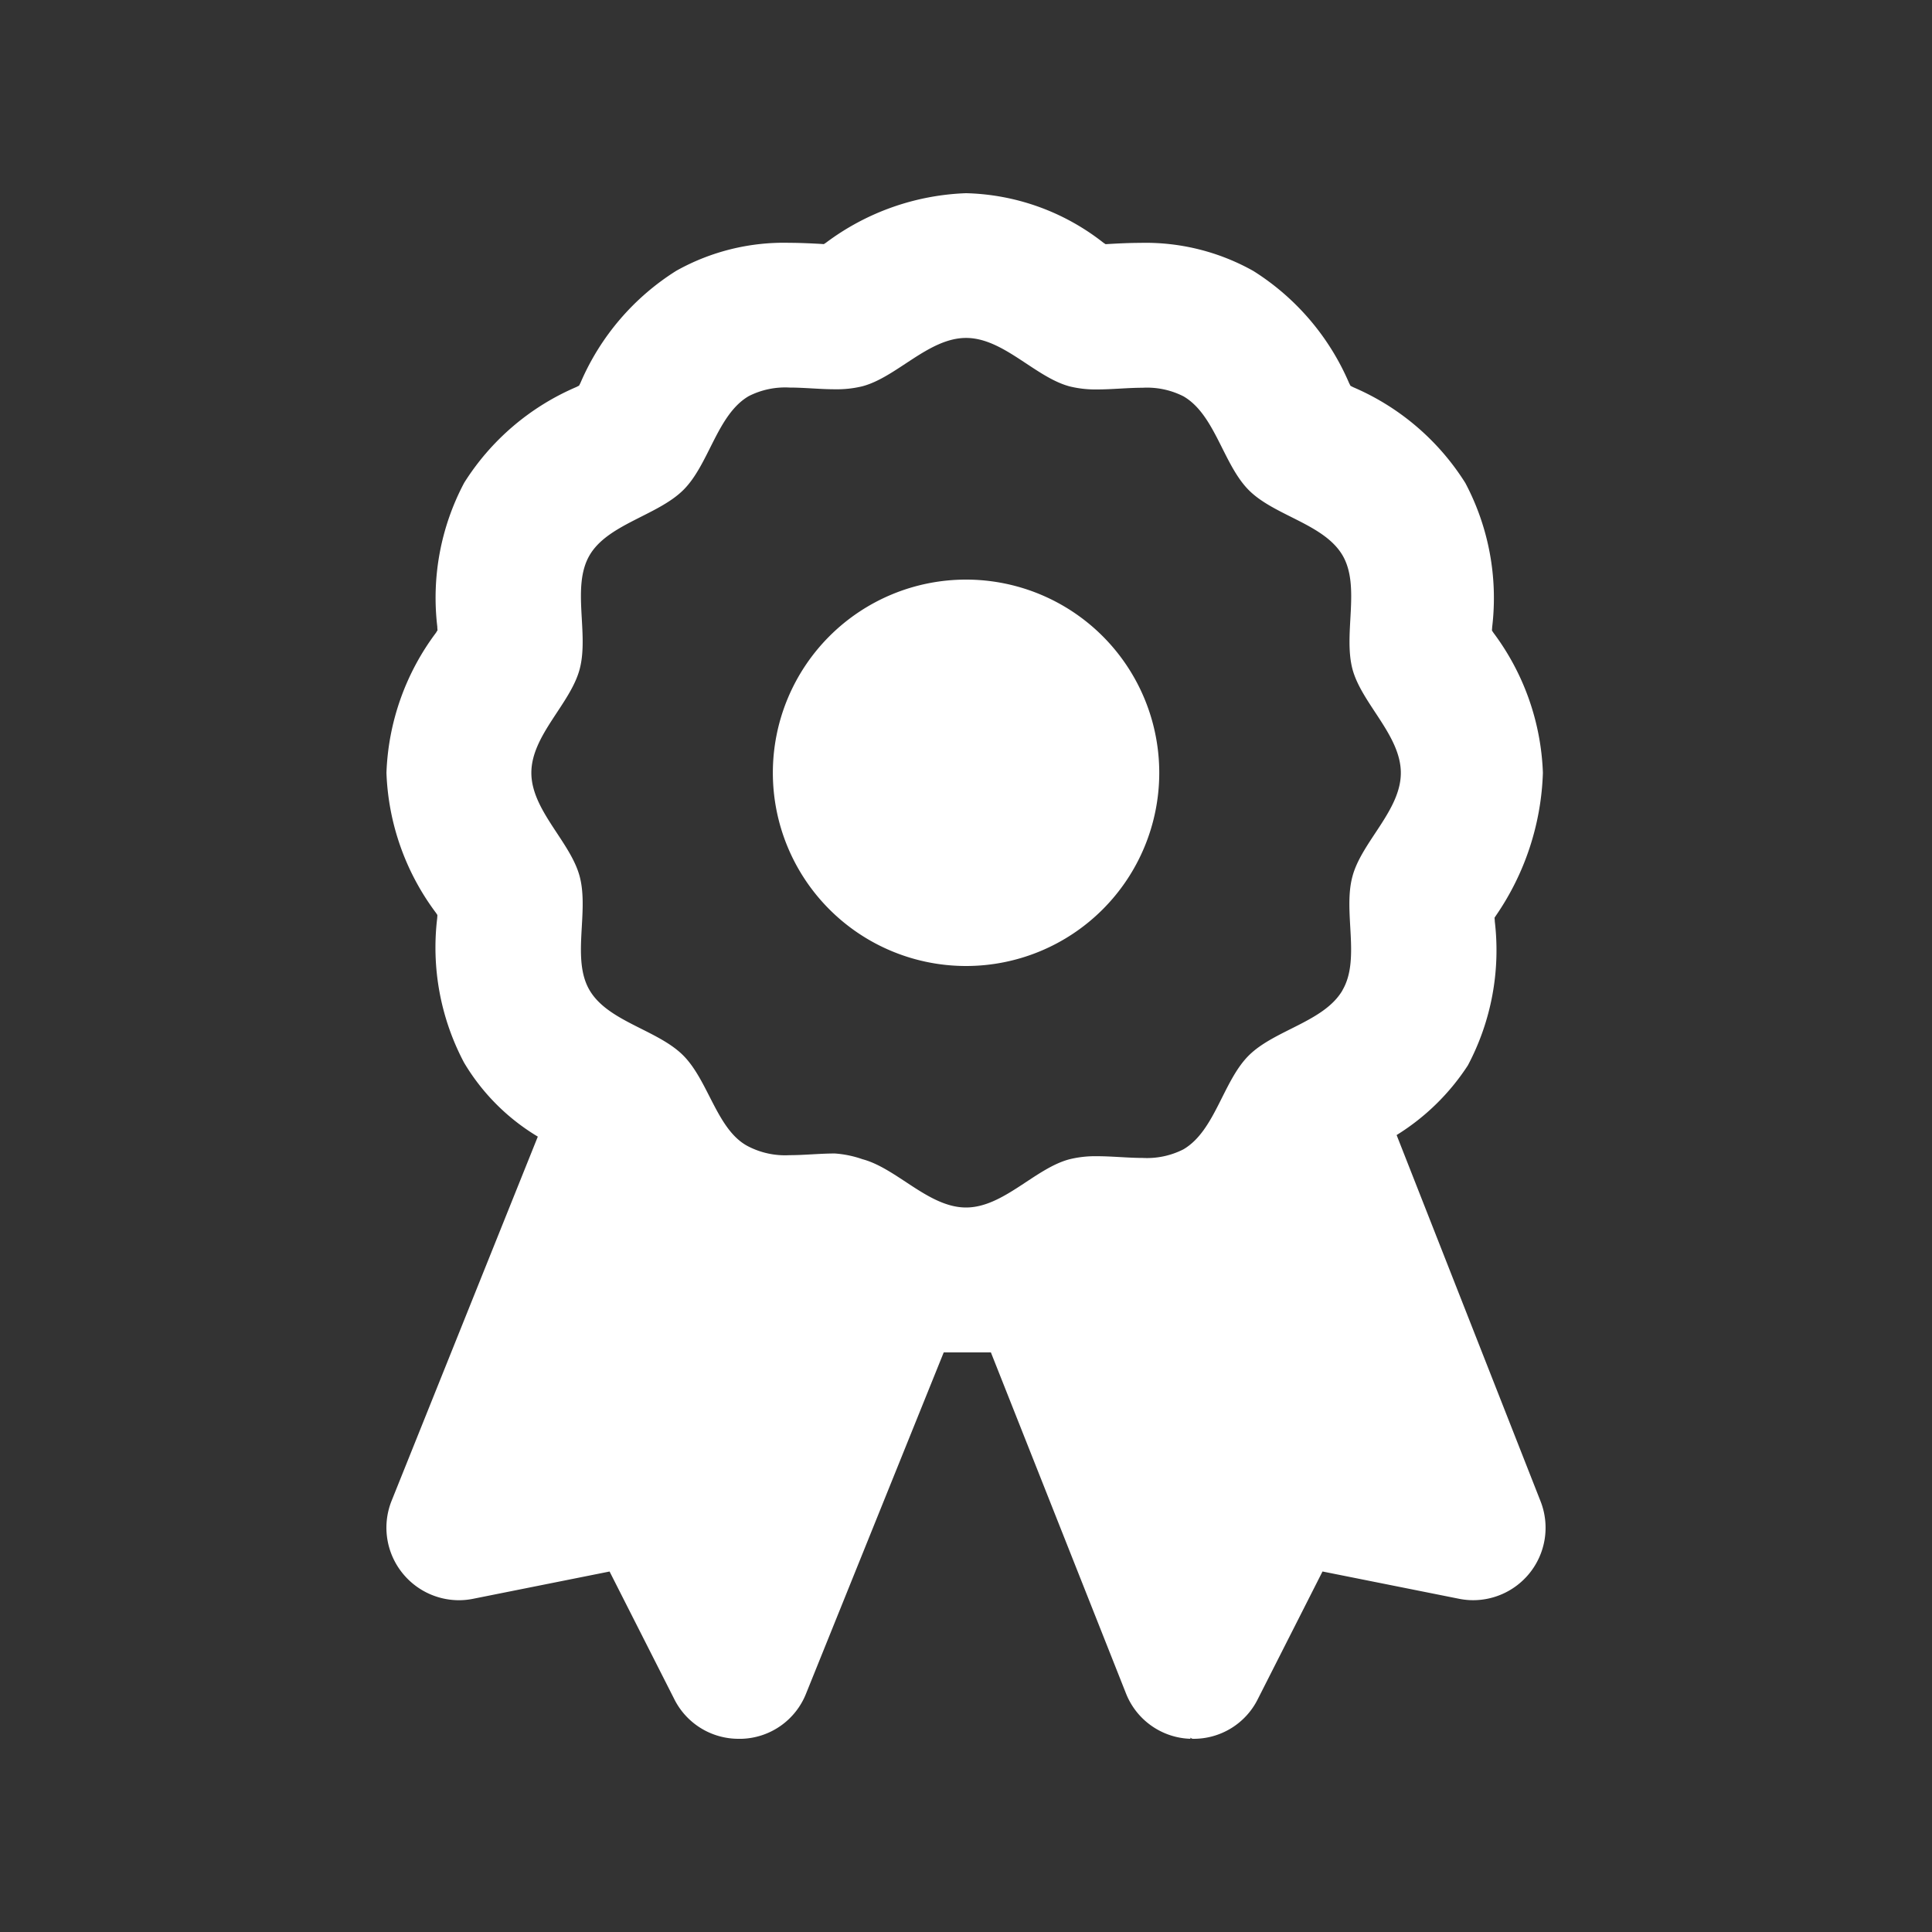 <?xml version="1.0" encoding="UTF-8"?>
<svg xmlns="http://www.w3.org/2000/svg" width="70" height="70" viewBox="0 0 70 70">
  <rect x="0" y="0" width="70" height="70" fill="#333333" stroke="none"/>
  <g transform="translate(-248.998 -2289)">
    <path d="M36.6-14.875A8.271,8.271,0,0,0,39.182-17.4a8.9,8.9,0,0,0,.975-5.216c0-.045-.006-.09-.009-.134l.052-.078A9.654,9.654,0,0,0,41.9-28a9,9,0,0,0-1.794-5.076l-.051-.077c0-.045.006-.089.008-.134a8.9,8.9,0,0,0-.974-5.215,8.964,8.964,0,0,0-4.06-3.468l-.1-.051-.051-.1a8.966,8.966,0,0,0-3.468-4.061A7.974,7.974,0,0,0,27.3-47.2c-.363,0-.736.018-1.109.039l-.136.008-.078-.052A8.373,8.373,0,0,0,21-49a8.993,8.993,0,0,0-5.075,1.794c-.022.017-.055.034-.077.051l-.131-.009c-.383-.02-.755-.038-1.116-.038a7.968,7.968,0,0,0-4.1,1.013A8.963,8.963,0,0,0,7.03-42.128l-.051.1-.1.051a8.972,8.972,0,0,0-4.062,3.468,8.89,8.89,0,0,0-.975,5.212c0,.045.005.09.008.134-.018.03-.035.052-.052.085A8.984,8.984,0,0,0,0-28a8.995,8.995,0,0,0,1.795,5.076c.016.021.034.054.05.075,0,.044-.005.087-.008.131A8.911,8.911,0,0,0,2.811-17.5a7.729,7.729,0,0,0,2.673,2.682l-5.3,13.2A2.623,2.623,0,0,0,.612,1.036a2.629,2.629,0,0,0,2.011.943,2.6,2.6,0,0,0,.518-.052L8.084.939l2.344,4.623A2.6,2.6,0,0,0,12.764,7c.038,0,.073,0,.11,0A2.594,2.594,0,0,0,15.2,5.37L20.191-7H21.9L26.8,5.37A2.6,2.6,0,0,0,29.125,7c.034-.1-.021,0,.11,0a2.592,2.592,0,0,0,2.335-1.437L33.915.938l4.943.988a2.6,2.6,0,0,0,.518.052,2.628,2.628,0,0,0,2.011-.943,2.623,2.623,0,0,0,.424-2.652L36.6-14.875Zm-1.958-5.25c-.664,1.147-2.465,1.437-3.4,2.369s-1.222,2.731-2.369,3.4a2.911,2.911,0,0,1-1.478.31c-.538,0-1.1-.062-1.645-.062a3.894,3.894,0,0,0-1,.11C23.5-13.672,22.356-12.25,21-12.25S18.5-13.666,17.246-14a3.837,3.837,0,0,0-1-.207c-.541,0-1.106.061-1.643.061a2.914,2.914,0,0,1-1.479-.31c-1.144-.572-1.439-2.365-2.368-3.3s-2.731-1.225-3.4-2.373C6.7-21.252,7.346-22.958,7-24.248,6.668-25.5,5.25-26.644,5.25-28S6.668-30.5,7-31.754c.345-1.292-.3-2.994.358-4.125s2.465-1.44,3.4-2.369,1.222-2.731,2.369-3.4a2.911,2.911,0,0,1,1.478-.31c.538,0,1.1.062,1.645.062a3.894,3.894,0,0,0,1-.11c1.246-.334,2.395-1.75,3.751-1.75S23.5-42.334,24.754-42a3.9,3.9,0,0,0,1,.11c.541,0,1.106-.061,1.643-.061a2.913,2.913,0,0,1,1.479.31c1.147.664,1.437,2.465,2.369,3.4s2.731,1.222,3.4,2.369c.654,1.131.013,2.833.358,4.125.339,1.246,1.75,2.394,1.75,3.751S35.334-25.5,35-24.246C34.65-22.958,35.3-21.252,34.639-20.125ZM21-35a7,7,0,0,0-7,7,7,7,0,0,0,7,7,7,7,0,0,0,7-7A7,7,0,0,0,21-35Z" transform="translate(263 2345)" fill="#fff"></path>
    <rect width="70" height="70" transform="translate(248.998 2289)" fill="none"></rect>
  </g>
</svg>
